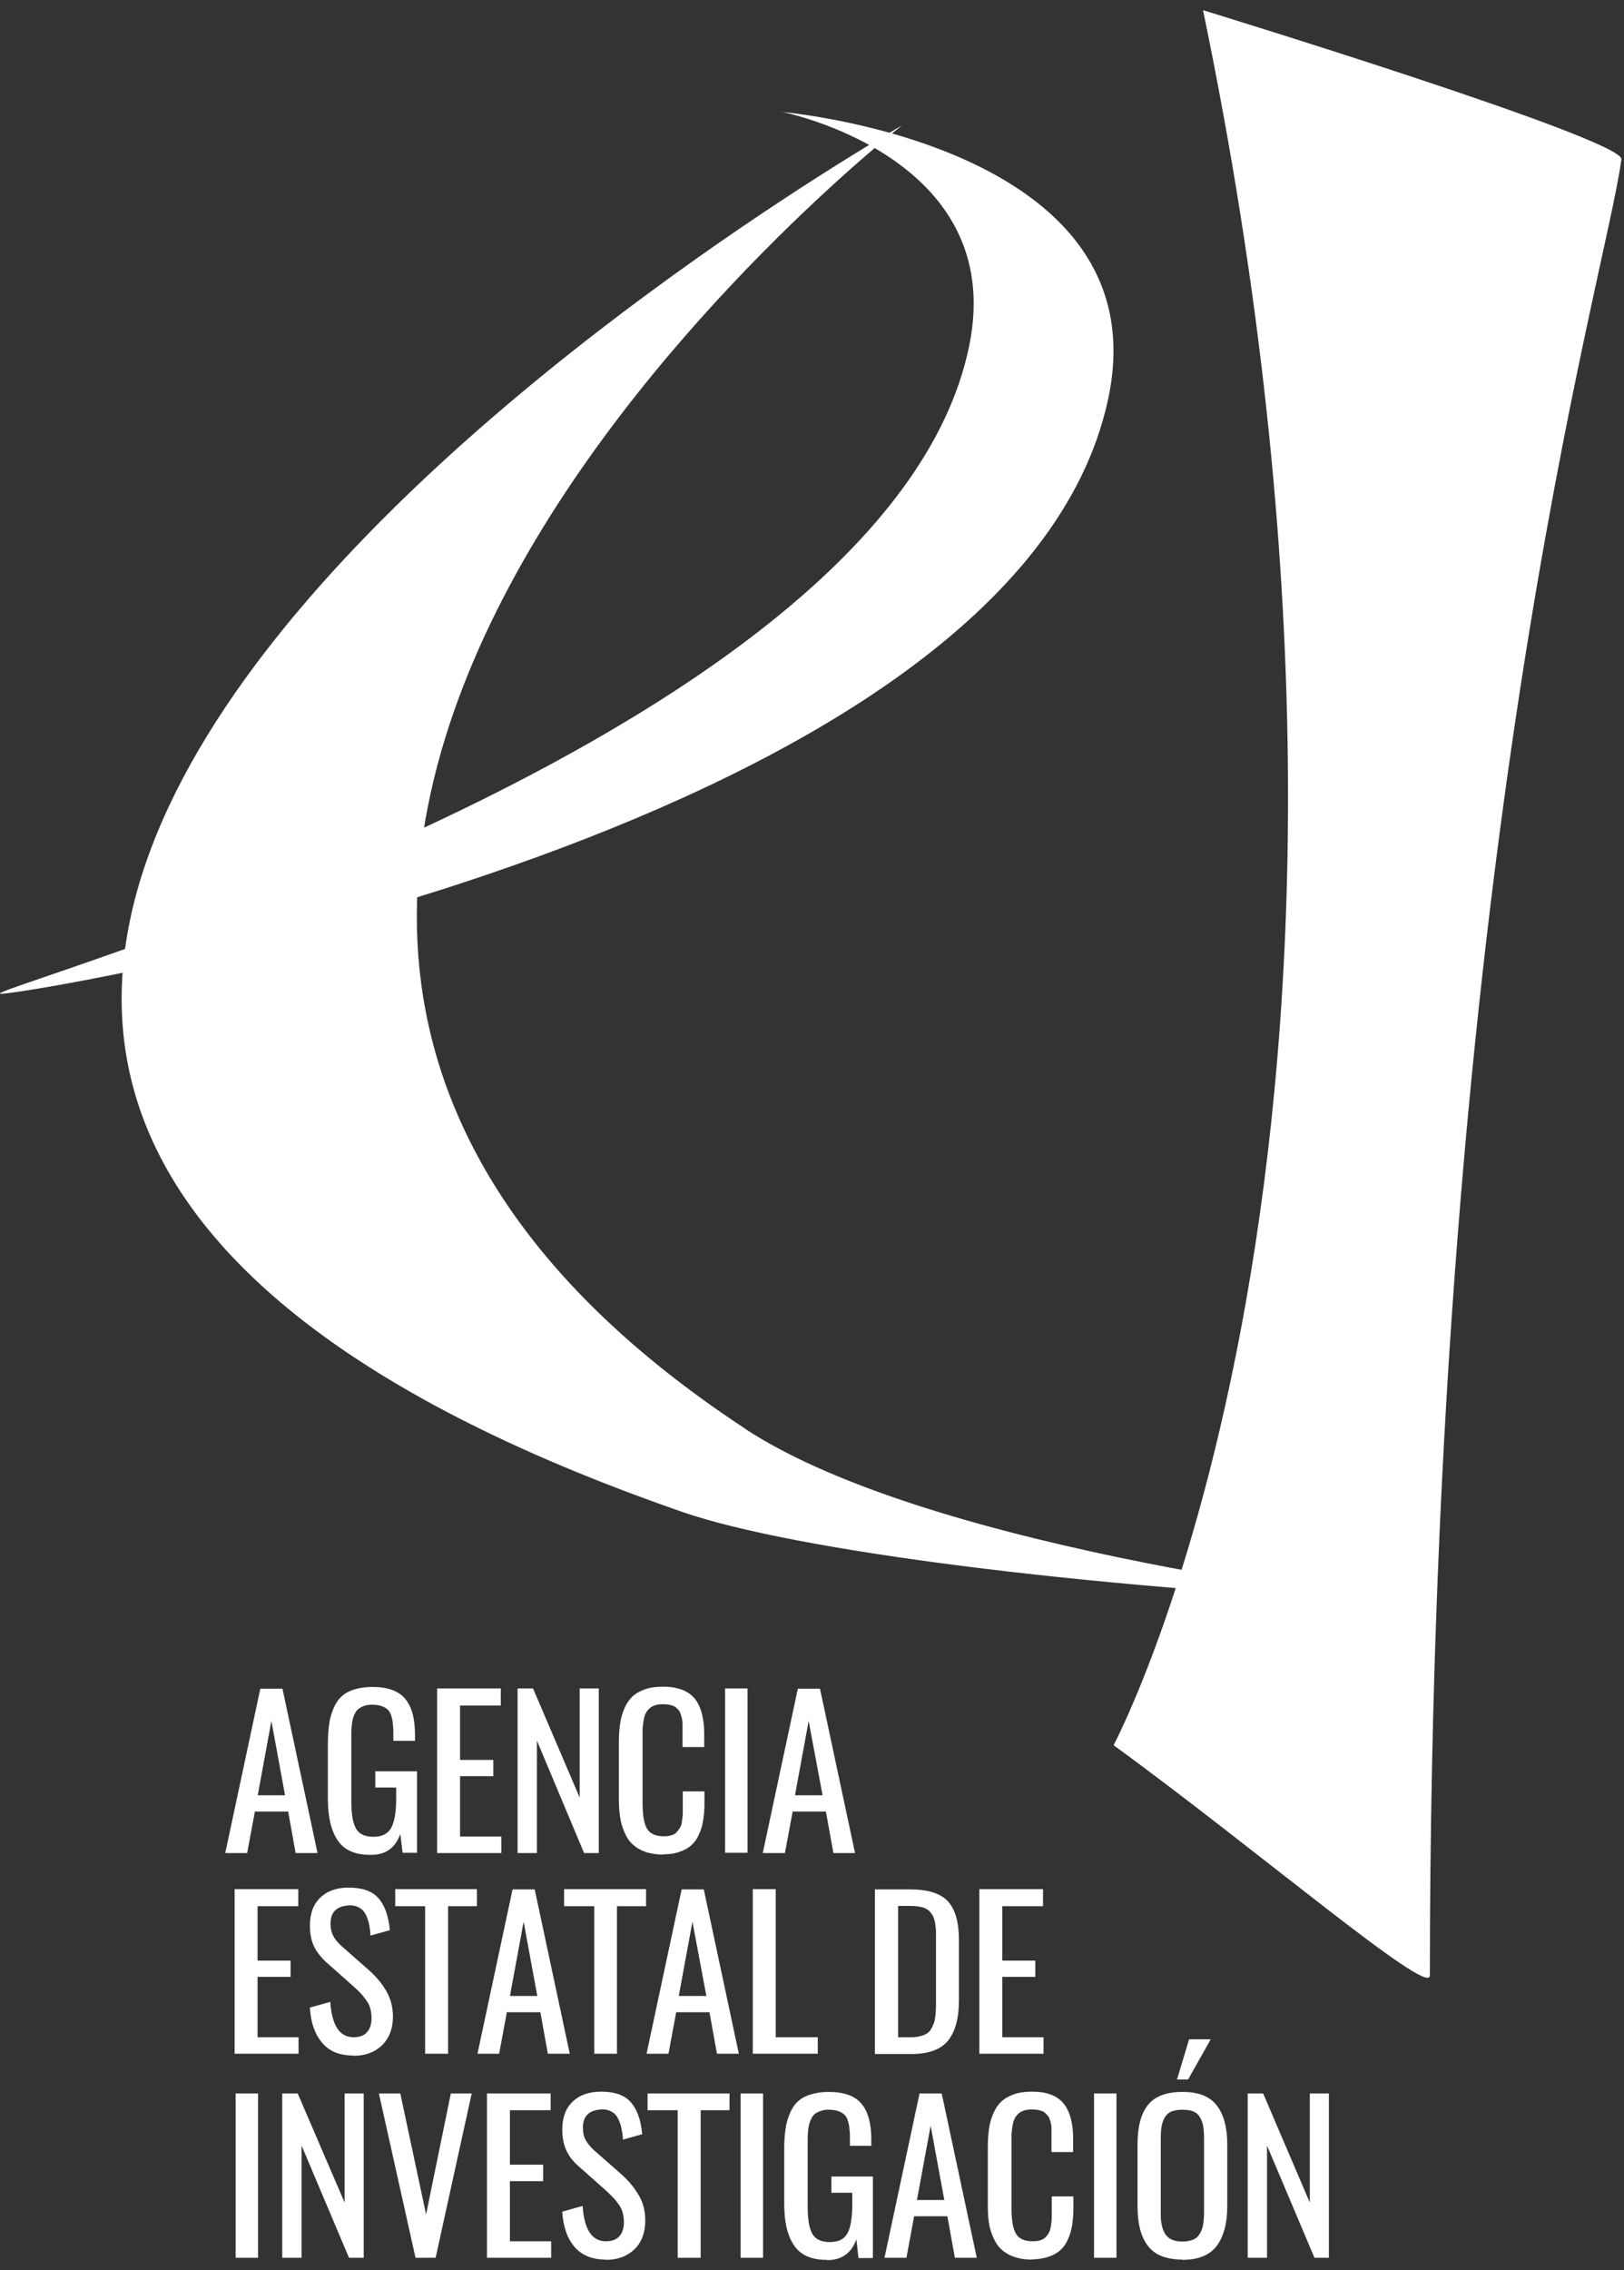 <?xml version="1.0" encoding="UTF-8"?> <svg xmlns="http://www.w3.org/2000/svg" width="63" height="88" viewBox="0 0 63 88" fill="none"><rect x="0" y="0" width="63" height="88" fill="#333333" stroke="none"/><g clip-path="url(#clip0_7293_16404)"><path d="M55.469 76.585C55.469 77.445 48.679 71.635 43.199 67.655C43.199 67.655 55.749 44.155 46.669 0.395C46.669 0.395 62.999 5.395 62.899 6.175C62.299 10.775 55.489 32.965 55.469 76.575V76.585Z" fill="white"></path><path d="M28.909 55.385C-2.951 34.455 34.989 4.865 34.989 4.865C34.989 4.865 -27.031 40.065 26.479 58.615C30.759 60.095 41.829 61.535 54.279 62.125C54.279 62.125 36.269 60.225 28.899 55.385H28.909Z" fill="white"></path><path d="M30.281 4.335C30.281 4.335 45.141 5.575 42.981 15.505C39.361 32.175 1.831 38.415 0.071 38.525C-1.819 38.645 34.421 29.005 37.601 13.395C39.101 6.025 30.281 4.325 30.281 4.325V4.335Z" fill="white"></path><path d="M8.738 71.835L10.098 65.465H10.958L12.318 71.835H11.468L11.178 70.225H9.888L9.588 71.835H8.748H8.738ZM9.998 69.595H11.058L10.528 66.715L9.998 69.595Z" fill="white"></path><path d="M14.359 71.905C13.779 71.905 13.359 71.725 13.109 71.355C12.849 70.985 12.719 70.445 12.719 69.735V67.605C12.719 67.315 12.739 67.055 12.769 66.835C12.799 66.615 12.859 66.415 12.939 66.225C13.019 66.035 13.119 65.885 13.249 65.765C13.379 65.645 13.539 65.555 13.739 65.495C13.939 65.435 14.169 65.395 14.439 65.395C15.029 65.395 15.449 65.545 15.709 65.845C15.969 66.145 16.099 66.615 16.099 67.255V67.485H15.259V67.285C15.259 67.105 15.259 66.955 15.239 66.845C15.239 66.725 15.209 66.615 15.179 66.515C15.149 66.415 15.099 66.325 15.039 66.275C14.979 66.215 14.899 66.175 14.799 66.135C14.699 66.105 14.579 66.085 14.439 66.085C14.329 66.085 14.229 66.095 14.149 66.125C14.069 66.145 13.999 66.185 13.939 66.225C13.879 66.265 13.829 66.315 13.789 66.385C13.749 66.455 13.719 66.525 13.699 66.595C13.679 66.665 13.659 66.755 13.649 66.855C13.639 66.965 13.629 67.055 13.629 67.145C13.629 67.235 13.629 67.345 13.629 67.475V69.835C13.629 70.325 13.689 70.675 13.809 70.885C13.929 71.095 14.149 71.205 14.489 71.205C14.829 71.205 15.049 71.085 15.179 70.855C15.299 70.625 15.369 70.255 15.369 69.745V69.295H14.559V68.665H16.179V71.825H15.619L15.529 71.095C15.339 71.635 14.959 71.905 14.399 71.905H14.359Z" fill="white"></path><path d="M16.957 71.835V65.455H19.427V66.115H17.847V68.225H19.137V68.855H17.847V71.195H19.447V71.835H16.957Z" fill="white"></path><path d="M20.078 71.835V65.455H20.678L22.488 69.685V65.455H23.228V71.835H22.658L20.828 67.475V71.835H20.078Z" fill="white"></path><path d="M25.728 71.895C25.468 71.895 25.228 71.855 25.028 71.785C24.828 71.715 24.668 71.615 24.538 71.495C24.408 71.375 24.308 71.225 24.228 71.035C24.148 70.855 24.088 70.665 24.058 70.455C24.028 70.255 24.008 70.025 24.008 69.775V67.525C24.008 67.255 24.028 67.015 24.058 66.805C24.088 66.595 24.148 66.395 24.228 66.215C24.308 66.035 24.408 65.885 24.538 65.765C24.668 65.645 24.828 65.555 25.028 65.485C25.228 65.415 25.458 65.385 25.718 65.385C26.288 65.385 26.698 65.545 26.948 65.845C27.198 66.155 27.318 66.615 27.318 67.215V67.725H26.478V67.275C26.478 67.175 26.478 67.105 26.478 67.045C26.478 66.985 26.478 66.925 26.478 66.835C26.478 66.755 26.468 66.685 26.458 66.645C26.448 66.605 26.438 66.545 26.418 66.485C26.398 66.425 26.378 66.375 26.358 66.335C26.328 66.295 26.298 66.265 26.258 66.225C26.218 66.185 26.178 66.155 26.128 66.135C26.078 66.115 26.018 66.095 25.958 66.085C25.888 66.075 25.818 66.065 25.738 66.065C25.618 66.065 25.508 66.075 25.418 66.105C25.328 66.135 25.248 66.175 25.188 66.235C25.128 66.295 25.078 66.355 25.048 66.425C25.008 66.495 24.988 66.585 24.968 66.695C24.948 66.805 24.938 66.905 24.928 67.015C24.928 67.115 24.928 67.245 24.928 67.385V69.905C24.928 70.385 24.988 70.715 25.108 70.905C25.228 71.095 25.448 71.185 25.748 71.185C25.868 71.185 25.968 71.175 26.048 71.145C26.138 71.125 26.208 71.075 26.258 71.015C26.308 70.955 26.358 70.895 26.388 70.835C26.428 70.775 26.448 70.685 26.458 70.575C26.478 70.465 26.488 70.365 26.488 70.275C26.488 70.185 26.488 70.065 26.488 69.915V69.445H27.328V69.915C27.328 70.155 27.308 70.375 27.278 70.565C27.248 70.755 27.198 70.935 27.118 71.105C27.048 71.275 26.948 71.415 26.828 71.525C26.708 71.635 26.548 71.725 26.368 71.785C26.178 71.855 25.968 71.885 25.718 71.885L25.728 71.895Z" fill="white"></path><path d="M28.999 65.455H28.129V71.825H28.999V65.455Z" fill="white"></path><path d="M29.59 71.835L30.95 65.465H31.81L33.17 71.835H32.33L32.04 70.225H30.75L30.45 71.835H29.61H29.59ZM30.85 69.595H31.91L31.37 66.715L30.84 69.595H30.85Z" fill="white"></path><path d="M18.523 79.615L19.883 73.245H20.743L22.103 79.615H21.253L20.963 78.005H19.663L19.363 79.615H18.523ZM19.783 77.375H20.843L20.313 74.495L19.783 77.375Z" fill="white"></path><path d="M9.102 79.615V73.235H11.572V73.895H9.992V76.005H11.272V76.635H9.992V78.975H11.582V79.615H9.102Z" fill="white"></path><path d="M13.713 79.685C13.173 79.685 12.773 79.525 12.493 79.185C12.213 78.855 12.053 78.405 12.023 77.825L12.813 77.605C12.873 78.515 13.173 78.975 13.713 78.975C13.943 78.975 14.113 78.915 14.233 78.785C14.353 78.655 14.413 78.475 14.413 78.225C14.413 78.095 14.393 77.965 14.363 77.855C14.333 77.745 14.283 77.635 14.203 77.535C14.133 77.435 14.063 77.345 13.993 77.275C13.933 77.205 13.833 77.115 13.713 77.005L12.643 76.055C12.433 75.855 12.273 75.655 12.173 75.435C12.073 75.215 12.023 74.955 12.023 74.645C12.023 74.185 12.153 73.825 12.423 73.565C12.693 73.305 13.053 73.175 13.523 73.175C14.033 73.175 14.413 73.295 14.663 73.565C14.913 73.835 15.073 74.255 15.123 74.825L14.373 75.035C14.363 74.895 14.353 74.775 14.333 74.665C14.313 74.555 14.283 74.445 14.243 74.345C14.203 74.235 14.153 74.145 14.093 74.075C14.033 74.005 13.953 73.955 13.863 73.915C13.763 73.875 13.653 73.855 13.523 73.865C13.053 73.895 12.823 74.135 12.823 74.565C12.823 74.755 12.853 74.905 12.923 75.035C12.983 75.165 13.093 75.295 13.243 75.435L14.323 76.385C14.603 76.635 14.823 76.905 14.993 77.195C15.153 77.485 15.243 77.805 15.243 78.175C15.243 78.635 15.103 79.005 14.823 79.285C14.543 79.555 14.173 79.695 13.723 79.695L13.713 79.685Z" fill="white"></path><path d="M16.492 79.615V73.895H15.332V73.235H18.502V73.895H17.382V79.615H16.492Z" fill="white"></path><path d="M23.053 79.615V73.895H21.883V73.235H25.063V73.895H23.933V79.615H23.053Z" fill="white"></path><path d="M25.082 79.615L26.442 73.245H27.302L28.662 79.615H27.812L27.522 78.005H26.232L25.932 79.615H25.092H25.082ZM26.342 77.375H27.402L26.862 74.495L26.332 77.375H26.342Z" fill="white"></path><path d="M29.203 79.615V73.235H30.093V78.975H31.723V79.615H29.203Z" fill="white"></path><path d="M33.94 79.615V73.245H35.32C36.01 73.245 36.5 73.405 36.78 73.715C37.06 74.025 37.2 74.525 37.2 75.195V77.535C37.2 78.235 37.06 78.755 36.78 79.105C36.5 79.445 36.03 79.625 35.38 79.625H33.93L33.94 79.615ZM34.83 78.975H35.33C35.46 78.975 35.59 78.965 35.69 78.935C35.8 78.915 35.88 78.875 35.95 78.835C36.02 78.795 36.08 78.735 36.12 78.655C36.17 78.575 36.2 78.495 36.23 78.425C36.26 78.355 36.27 78.255 36.29 78.115C36.3 77.975 36.31 77.865 36.31 77.765C36.31 77.665 36.31 77.525 36.31 77.345V75.275C36.31 75.125 36.31 74.995 36.31 74.885C36.31 74.775 36.29 74.675 36.28 74.575C36.26 74.465 36.24 74.385 36.21 74.315C36.18 74.245 36.14 74.185 36.09 74.125C36.04 74.065 35.98 74.025 35.91 73.985C35.84 73.955 35.75 73.925 35.66 73.915C35.56 73.895 35.45 73.885 35.32 73.885H34.84V78.965L34.83 78.975Z" fill="white"></path><path d="M37.992 79.615V73.235H40.462V73.895H38.882V76.005H40.162V76.635H38.882V78.975H40.482V79.615H37.992Z" fill="white"></path><path d="M10.011 81.155H9.141V87.525H10.011V81.155Z" fill="white"></path><path d="M10.949 87.525V81.155H11.549L13.369 85.385V81.155H14.109V87.525H13.539L11.699 83.175V87.525H10.949Z" fill="white"></path><path d="M16.119 87.525L14.699 81.155H15.529L16.529 85.845L17.489 81.155H18.299L16.899 87.525H16.119Z" fill="white"></path><path d="M18.891 87.525V81.155H21.361V81.805H19.781V83.915H21.071V84.555H19.781V86.885H21.381V87.525H18.891Z" fill="white"></path><path d="M23.503 87.595C22.962 87.595 22.562 87.425 22.282 87.095C22.003 86.765 21.843 86.315 21.812 85.735L22.602 85.515C22.663 86.425 22.962 86.885 23.503 86.885C23.733 86.885 23.902 86.825 24.023 86.695C24.142 86.565 24.203 86.385 24.203 86.135C24.203 86.005 24.183 85.875 24.152 85.765C24.122 85.655 24.073 85.545 23.992 85.445C23.922 85.345 23.852 85.255 23.782 85.185C23.712 85.115 23.622 85.025 23.503 84.915L22.433 83.965C22.212 83.775 22.062 83.565 21.962 83.345C21.863 83.125 21.812 82.865 21.812 82.555C21.812 82.095 21.942 81.735 22.212 81.475C22.483 81.215 22.852 81.085 23.312 81.085C23.823 81.085 24.203 81.205 24.453 81.475C24.703 81.745 24.863 82.165 24.913 82.735L24.163 82.945C24.163 82.805 24.142 82.685 24.122 82.575C24.102 82.465 24.073 82.355 24.032 82.255C23.992 82.145 23.942 82.055 23.883 81.985C23.823 81.915 23.742 81.865 23.652 81.825C23.552 81.785 23.442 81.765 23.312 81.775C22.843 81.805 22.613 82.045 22.613 82.475C22.613 82.665 22.642 82.815 22.712 82.945C22.773 83.065 22.883 83.205 23.032 83.345L24.113 84.295C24.392 84.545 24.613 84.815 24.782 85.105C24.953 85.395 25.032 85.715 25.032 86.085C25.032 86.545 24.892 86.925 24.613 87.195C24.332 87.465 23.962 87.605 23.503 87.605V87.595Z" fill="white"></path><path d="M26.291 87.525V81.805H25.121V81.155H28.301V81.805H27.181V87.525H26.291Z" fill="white"></path><path d="M29.601 81.155H28.73V87.525H29.601V81.155Z" fill="white"></path><path d="M32.062 87.605C31.482 87.605 31.062 87.425 30.812 87.055C30.552 86.695 30.422 86.145 30.422 85.435V83.305C30.422 83.015 30.442 82.755 30.472 82.535C30.502 82.315 30.562 82.115 30.642 81.925C30.722 81.735 30.822 81.585 30.952 81.465C31.082 81.345 31.242 81.255 31.442 81.195C31.642 81.135 31.872 81.095 32.142 81.095C32.732 81.095 33.162 81.245 33.412 81.545C33.672 81.845 33.802 82.315 33.802 82.955V83.185H32.972V82.985C32.972 82.805 32.972 82.655 32.952 82.545C32.952 82.425 32.922 82.315 32.892 82.215C32.862 82.105 32.812 82.025 32.752 81.975C32.692 81.915 32.612 81.875 32.512 81.835C32.412 81.805 32.292 81.785 32.152 81.785C32.042 81.785 31.942 81.795 31.862 81.825C31.772 81.855 31.702 81.885 31.642 81.925C31.582 81.965 31.532 82.025 31.492 82.095C31.452 82.165 31.422 82.235 31.402 82.305C31.382 82.375 31.362 82.465 31.352 82.565C31.342 82.675 31.332 82.765 31.332 82.855C31.332 82.945 31.332 83.055 31.332 83.185V85.545C31.332 86.035 31.392 86.385 31.512 86.595C31.632 86.805 31.852 86.915 32.192 86.915C32.532 86.915 32.752 86.805 32.882 86.565C33.002 86.335 33.062 85.965 33.062 85.455V85.005H32.252V84.375H33.862V87.535H33.302L33.222 86.805C33.032 87.345 32.652 87.615 32.092 87.615L32.062 87.605Z" fill="white"></path><path d="M34.312 87.525L35.672 81.155H36.532L37.892 87.525H37.042L36.752 85.915H35.462L35.163 87.525H34.322H34.312ZM35.572 85.285H36.633L36.102 82.405L35.572 85.285Z" fill="white"></path><path d="M40.03 87.595C39.76 87.595 39.53 87.555 39.33 87.485C39.13 87.415 38.97 87.315 38.84 87.195C38.71 87.075 38.61 86.915 38.53 86.735C38.45 86.555 38.39 86.355 38.36 86.155C38.33 85.955 38.32 85.725 38.32 85.475V83.225C38.32 82.955 38.34 82.715 38.37 82.505C38.4 82.295 38.46 82.095 38.54 81.915C38.62 81.735 38.72 81.585 38.85 81.465C38.98 81.345 39.14 81.255 39.34 81.185C39.54 81.115 39.77 81.085 40.03 81.085C40.6 81.085 41.01 81.235 41.26 81.545C41.51 81.855 41.63 82.315 41.63 82.915V83.425H40.79V82.975C40.79 82.875 40.79 82.805 40.79 82.745C40.79 82.695 40.79 82.625 40.79 82.535C40.79 82.455 40.79 82.385 40.77 82.345C40.77 82.295 40.75 82.245 40.73 82.185C40.71 82.125 40.69 82.075 40.67 82.045C40.64 82.015 40.61 81.975 40.57 81.935C40.53 81.895 40.49 81.865 40.44 81.845C40.39 81.825 40.33 81.805 40.27 81.795C40.21 81.785 40.13 81.775 40.05 81.775C39.93 81.775 39.82 81.785 39.73 81.815C39.64 81.845 39.56 81.885 39.5 81.945C39.44 82.005 39.39 82.065 39.36 82.135C39.32 82.205 39.3 82.295 39.28 82.405C39.26 82.515 39.25 82.615 39.24 82.715C39.24 82.815 39.24 82.945 39.24 83.085V85.605C39.24 86.085 39.3 86.415 39.42 86.605C39.54 86.795 39.75 86.885 40.06 86.885C40.18 86.885 40.28 86.875 40.36 86.845C40.45 86.815 40.52 86.775 40.57 86.715C40.63 86.655 40.67 86.595 40.7 86.535C40.73 86.465 40.76 86.385 40.77 86.275C40.79 86.165 40.8 86.065 40.8 85.975C40.8 85.885 40.8 85.765 40.8 85.615V85.145H41.64V85.615C41.64 85.855 41.62 86.075 41.59 86.265C41.56 86.455 41.51 86.635 41.43 86.805C41.36 86.975 41.26 87.115 41.14 87.225C41.02 87.335 40.86 87.425 40.68 87.485C40.49 87.545 40.28 87.585 40.03 87.585V87.595Z" fill="white"></path><path d="M43.311 81.155H42.441V87.525H43.311V81.155Z" fill="white"></path><path d="M45.869 87.595C45.549 87.595 45.279 87.545 45.049 87.455C44.829 87.365 44.649 87.225 44.509 87.035C44.379 86.855 44.279 86.635 44.219 86.385C44.159 86.135 44.129 85.855 44.129 85.525V83.115C44.129 82.455 44.259 81.945 44.529 81.605C44.799 81.265 45.249 81.095 45.869 81.095C46.489 81.095 46.929 81.265 47.199 81.615C47.469 81.955 47.609 82.465 47.609 83.115V85.535C47.609 86.195 47.469 86.705 47.199 87.065C46.929 87.425 46.479 87.605 45.869 87.605V87.595ZM45.439 86.815C45.549 86.865 45.699 86.895 45.869 86.895C46.039 86.895 46.189 86.865 46.299 86.815C46.419 86.765 46.499 86.675 46.559 86.565C46.619 86.455 46.659 86.335 46.679 86.205C46.699 86.075 46.709 85.915 46.709 85.715V82.925C46.709 82.735 46.699 82.575 46.679 82.445C46.659 82.315 46.619 82.195 46.559 82.095C46.499 81.985 46.419 81.905 46.299 81.855C46.189 81.805 46.039 81.785 45.869 81.785C45.699 81.785 45.549 81.815 45.439 81.855C45.329 81.905 45.239 81.985 45.179 82.095C45.119 82.205 45.079 82.325 45.059 82.445C45.039 82.575 45.029 82.735 45.029 82.925V85.715C45.029 85.905 45.029 86.075 45.059 86.205C45.079 86.335 45.119 86.455 45.179 86.565C45.239 86.675 45.329 86.755 45.439 86.815ZM45.659 80.615L46.129 79.055H46.969L46.089 80.615H45.659Z" fill="white"></path><path d="M48.402 87.525V81.155H49.002L50.812 85.385V81.155H51.552V87.525H50.992L49.152 83.175V87.525H48.402Z" fill="white"></path></g><defs><clipPath id="clip0_7293_16404"><rect width="62.9" height="87.21" fill="white" transform="translate(0 0.395)"></rect></clipPath></defs></svg> 